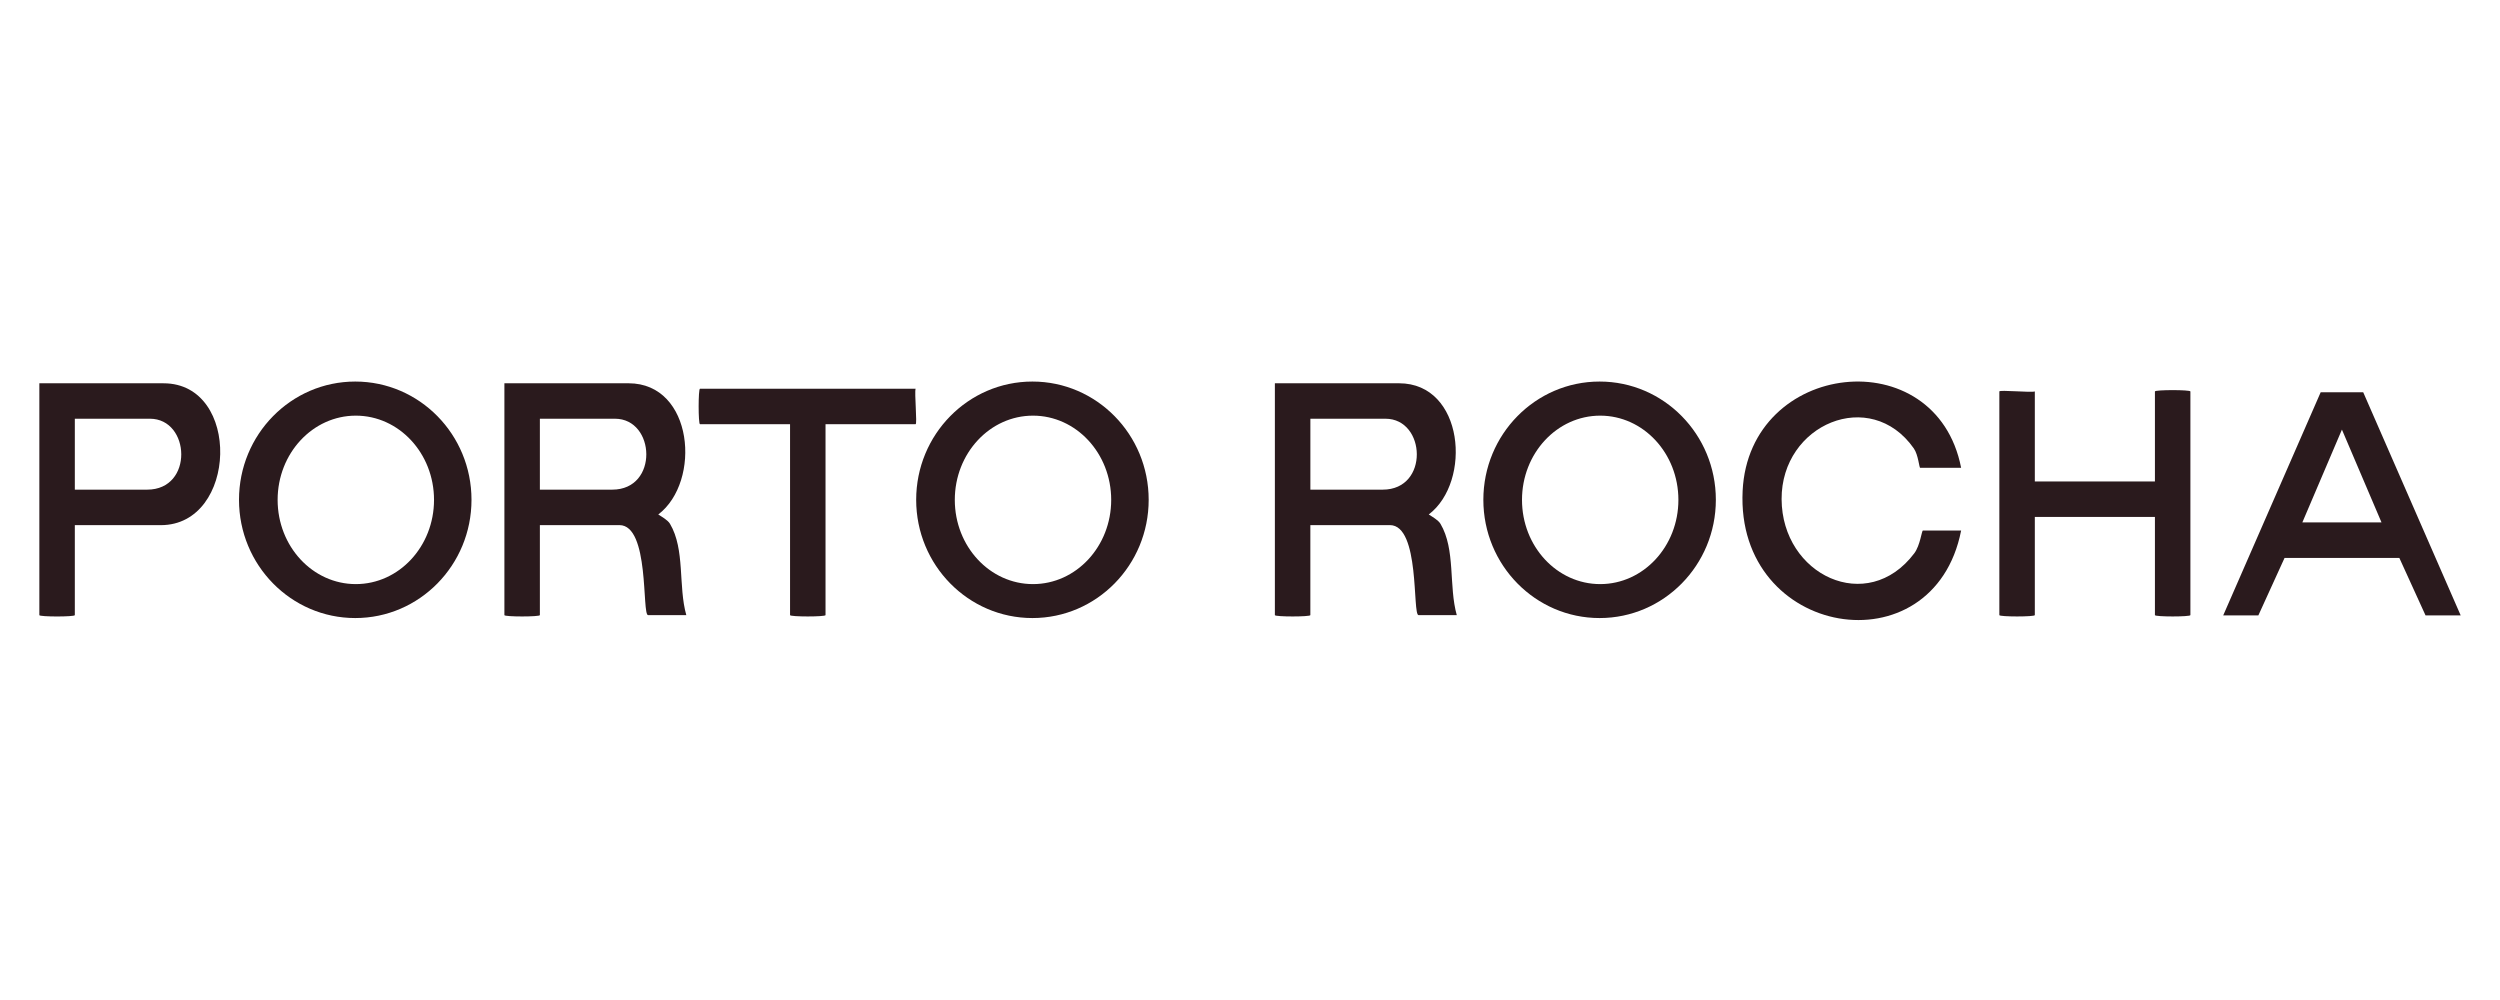 <?xml version="1.0" encoding="UTF-8"?> <svg xmlns="http://www.w3.org/2000/svg" id="Porto_Rocha" data-name="Porto Rocha" viewBox="0 0 1000 400"><defs><style> .cls-1 { fill: #2a1a1d; } </style></defs><path class="cls-1" d="M576.17,209.5c-.87-1.47-3.36-2.86-4.67-3.71,17.34-13.18,14.11-52.48-11.87-52.48h-49.68v92.74c0,.71,14.19.71,14.19,0v-36.01h31.81c12.18,0,8.93,36.01,11.47,36.01h15.29c-3.28-11.57-.42-26.25-6.54-36.56ZM553.09,195.86h-28.94v-28.37h30.03c16.23,0,17.59,28.37-1.09,28.37Z"></path><path class="cls-1" d="M784.45,187.13h-16.38c-.41,0-.72-5.17-2.57-7.8-17.34-24.68-52.99-9.67-52.86,20.34.13,30.36,34.29,46.59,53.07,21.65,2.37-3.15,2.97-9.1,3.45-9.1h15.29c-11.02,56-90.25,42.96-87.4-15.87,2.53-52.23,77.39-60.58,87.4-9.22Z"></path><path class="cls-1" d="M813.93,156.58v36.01h48.04v-36.01c0-.71,14.19-.71,14.19,0v89.47c0,.71-14.19.71-14.19,0v-39.28h-48.04v39.28c0,.71-14.19.71-14.19,0v-89.47c0-.71,12.68.52,14.19,0Z"></path><path class="cls-1" d="M29.93,210.05v36.01c0,.71-14.19.71-14.19,0v-92.74h49.68c31.21,0,29.59,56.74-1.09,56.74H29.93ZM29.93,195.86h28.94c18.68,0,17.32-28.37,1.09-28.37h-30.03v28.37Z"></path><path class="cls-1" d="M267.98,209.5c-.87-1.47-3.36-2.86-4.67-3.71,17.34-13.18,14.11-52.48-11.87-52.48h-49.68v92.74c0,.71,14.19.71,14.19,0v-36.01h31.81c12.18,0,8.93,36.01,11.47,36.01h15.29c-3.28-11.57-.42-26.25-6.54-36.56ZM244.89,195.86h-28.94v-28.37h30.03c16.23,0,17.59,28.37-1.09,28.37Z"></path><path class="cls-1" d="M366.24,155.5c-.52,1.52.71,14.18,0,14.18h-36.03v76.37c0,.71-14.19.71-14.19,0v-76.37h-36.03c-.71,0-.71-14.18,0-14.18h86.26Z"></path><path class="cls-1" d="M412.97,152.62c-25.68,0-46.5,21.18-46.5,47.3s20.82,47.3,46.5,47.3,46.5-21.18,46.5-47.3-20.82-47.3-46.5-47.3ZM413.2,233.64c-17.28,0-31.28-15.08-31.28-33.69s14.01-33.69,31.28-33.69,31.28,15.08,31.28,33.69-14.01,33.69-31.28,33.69Z"></path><path class="cls-1" d="M142.1,152.62c-25.68,0-46.5,21.18-46.5,47.3s20.82,47.3,46.5,47.3,46.5-21.18,46.5-47.3-20.82-47.3-46.5-47.3ZM142.33,233.64c-17.28,0-31.28-15.08-31.28-33.69s14.01-33.69,31.28-33.69,31.28,15.08,31.28,33.69-14.01,33.69-31.28,33.69Z"></path><path class="cls-1" d="M639.84,152.62c-25.68,0-46.5,21.18-46.5,47.3s20.82,47.3,46.5,47.3,46.5-21.18,46.5-47.3-20.82-47.3-46.5-47.3ZM640.08,233.64c-17.28,0-31.28-15.08-31.28-33.69s14.01-33.69,31.28-33.69,31.28,15.08,31.28,33.69-14.01,33.69-31.28,33.69Z"></path><path class="cls-1" d="M945.27,156.91h-17l-38.99,89.26h14.06l10.48-22.99h45.92l10.48,22.99h14.06l-38.99-89.26ZM920.94,208.96l15.83-37.12,15.83,37.12h-31.66Z"></path></svg> 